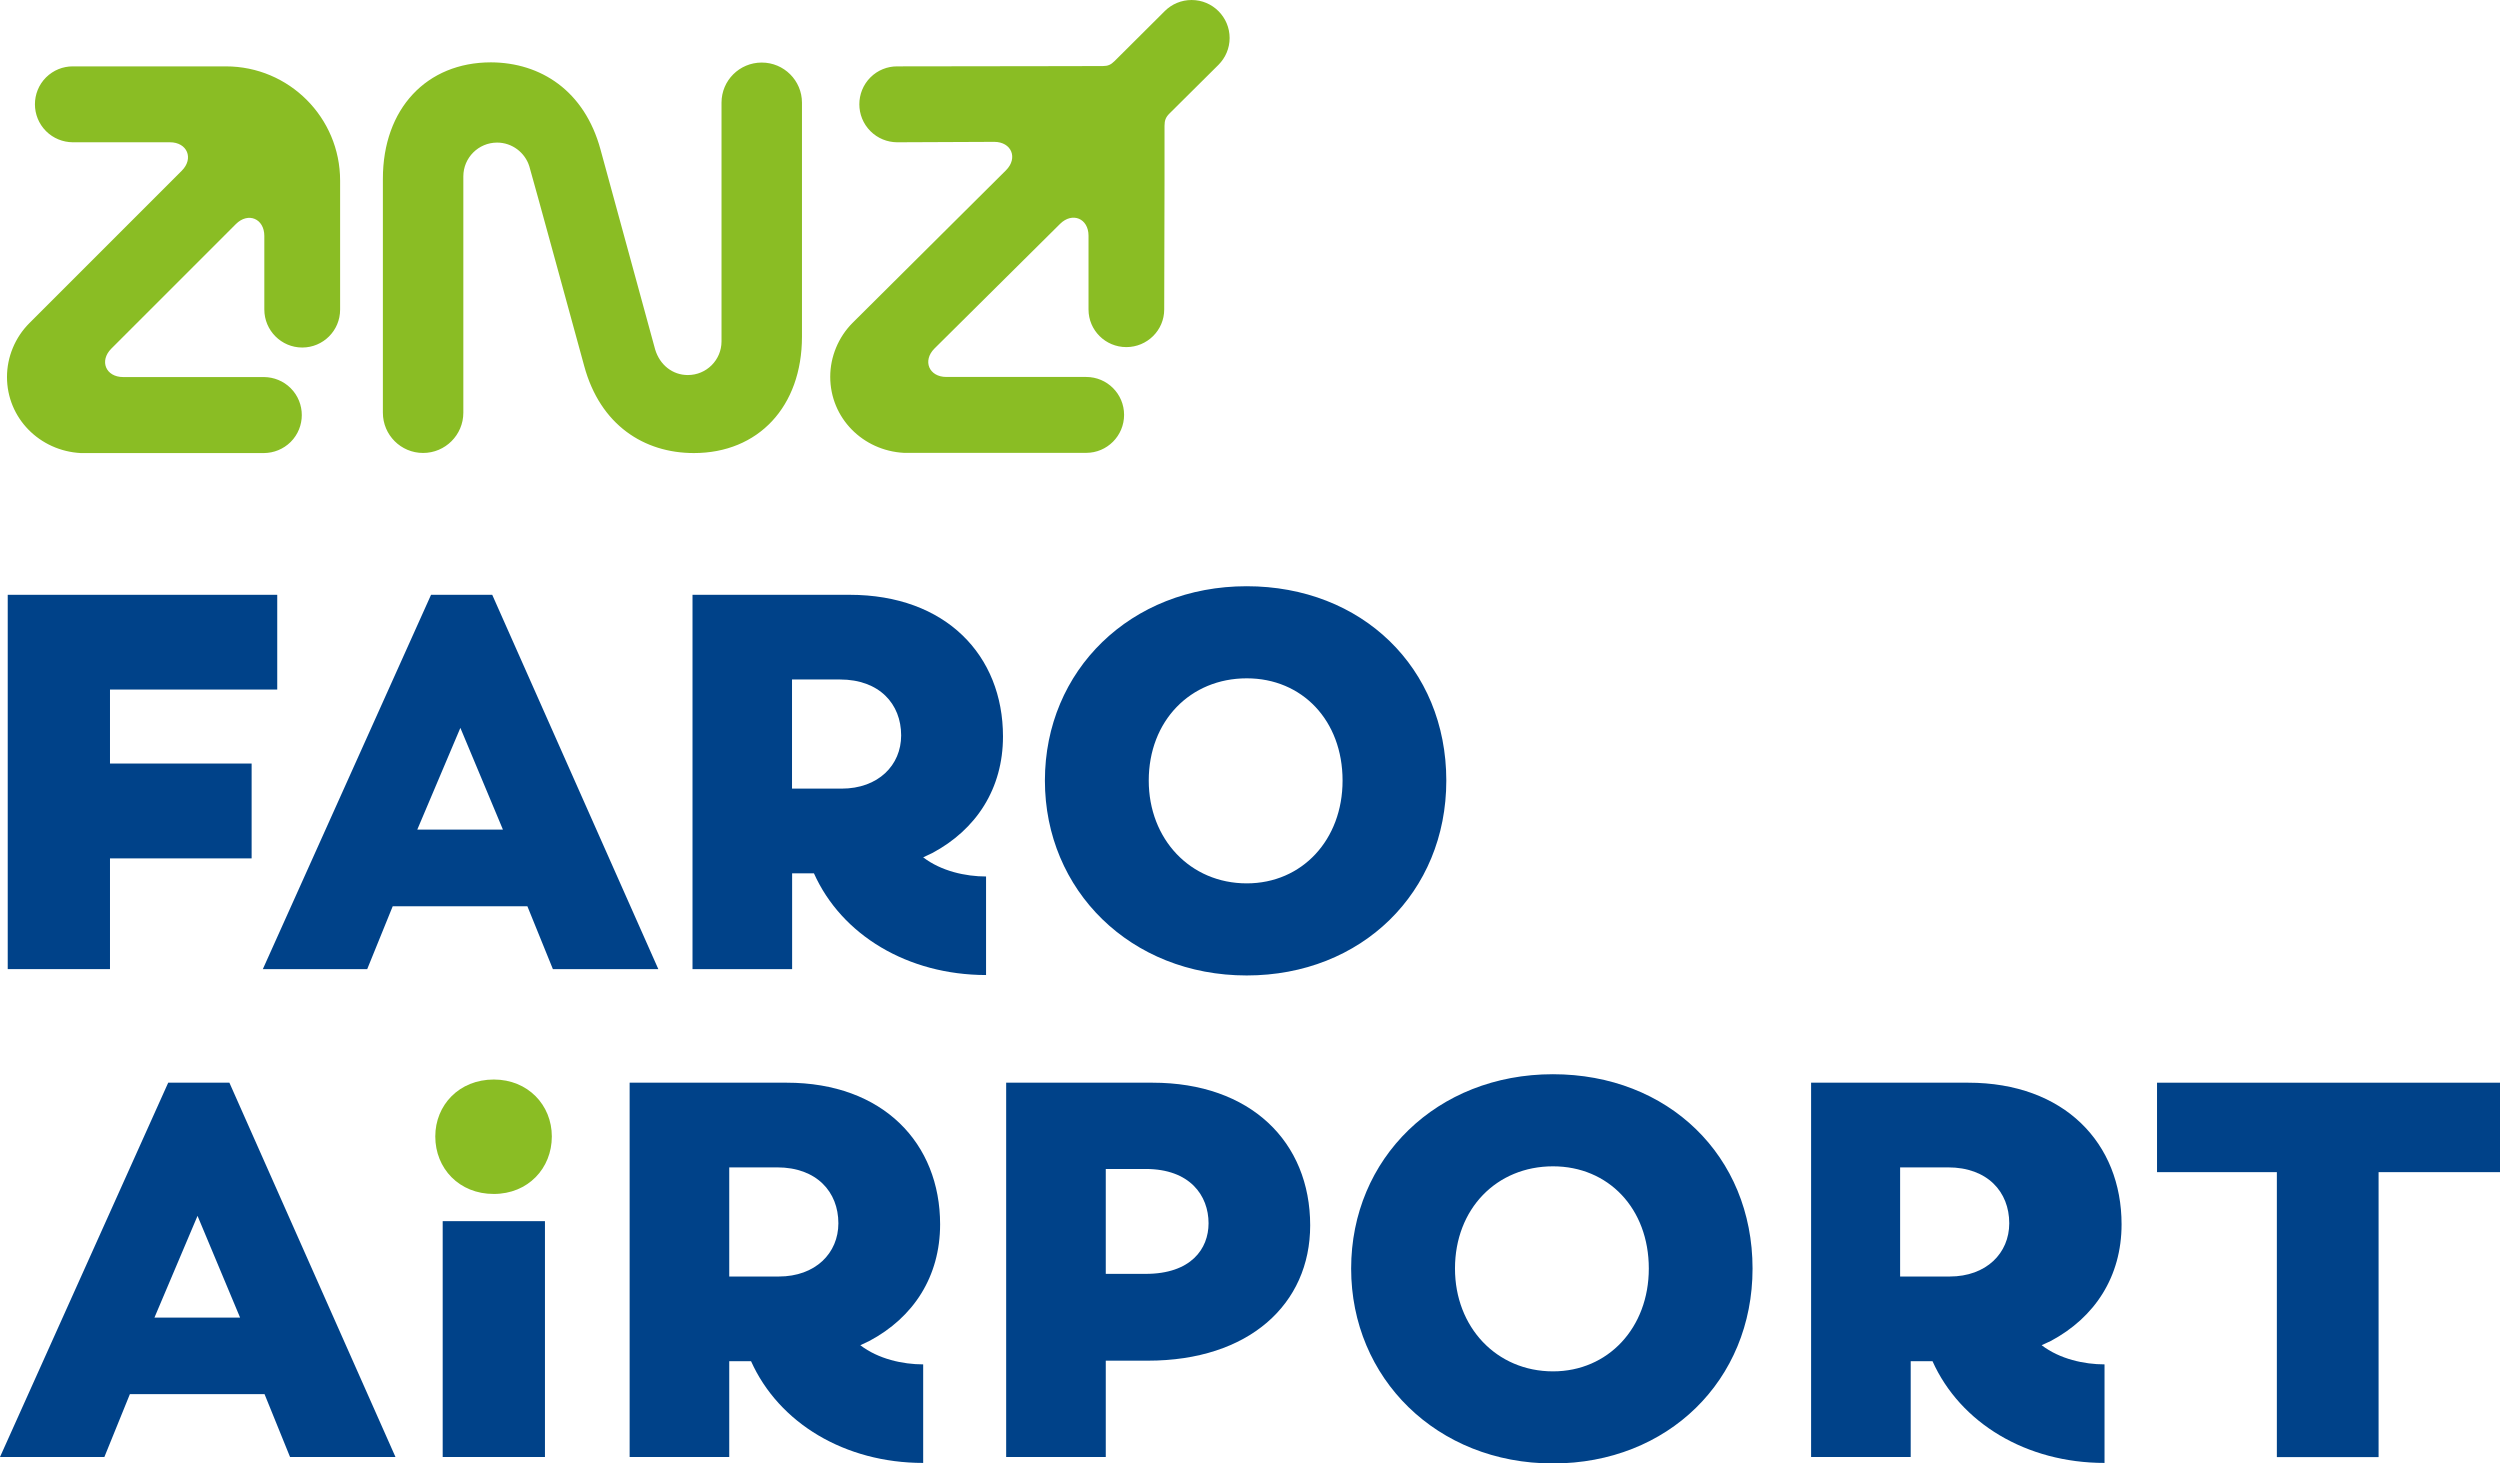 <svg xmlns="http://www.w3.org/2000/svg" id="Layer_1" data-name="Layer 1" width="236.17" height="138.25" viewBox="0 0 236.17 138.25"><defs><style> .cls-1 { fill: #8abd24; } .cls-2 { fill: #004289; } </style></defs><path class="cls-2" d="M15.89,102.28h5.78l15.69,35.36h-9.96l-2.41-5.94h-12.72l-2.41,5.94H0l15.89-35.36ZM22.68,124.47l-4.02-9.61-4.07,9.61h8.09Z"></path><rect class="cls-2" x="41.82" y="115.36" width="9.66" height="22.28"></rect><path class="cls-2" d="M70.95,128.59h-2.06v9.05h-9.41v-35.36h14.84c9.11,0,14.49,5.73,14.49,13.38,0,4.93-2.51,8.8-6.69,11.02l-.85.4c1.71,1.31,4.02,1.81,5.94,1.81v9.31c-7.4,0-13.64-3.77-16.26-9.61M73.57,120.59c3.47,0,5.63-2.21,5.63-5.03,0-2.97-2.06-5.28-5.78-5.28h-4.53v10.31h4.68Z"></path><path class="cls-2" d="M95.05,102.28h13.83c9.25,0,14.89,5.58,14.89,13.48,0,7.44-5.78,12.78-15.34,12.78h-3.97v9.1h-9.41v-35.36ZM108.23,120.34c4.28,0,5.94-2.36,5.94-4.78,0-2.62-1.76-5.13-5.94-5.13h-3.77v9.91s3.77,0,3.77,0Z"></path><path class="cls-2" d="M127.64,119.84c0-10.41,8.1-18.36,19.06-18.36,10.87,0,18.86,7.7,18.86,18.36,0,10.56-8,18.41-18.86,18.41-10.96,0-19.06-8.05-19.06-18.41M155.76,119.84c0-5.68-3.82-9.66-9.05-9.66-5.33,0-9.26,4.02-9.26,9.66,0,5.53,3.92,9.71,9.26,9.71,5.22,0,9.05-4.13,9.05-9.71"></path><path class="cls-2" d="M182.56,128.59h-2.06v9.05h-9.41v-35.36h14.84c9.1,0,14.49,5.73,14.49,13.38,0,4.93-2.52,8.8-6.69,11.02l-.86.4c1.71,1.31,4.02,1.81,5.94,1.81v9.31c-7.39,0-13.63-3.77-16.25-9.61M184.18,120.59c3.47,0,5.63-2.21,5.63-5.03,0-2.97-2.06-5.28-5.78-5.28h-4.53v10.31h4.68Z"></path><polygon class="cls-2" points="215.09 110.73 203.77 110.73 203.77 102.28 236.17 102.28 236.17 110.73 224.7 110.73 224.7 137.65 215.09 137.65 215.09 110.73"></polygon><path class="cls-1" d="M41.12,107.36c0-2.97,2.26-5.38,5.53-5.38,3.22,0,5.48,2.41,5.48,5.38,0,3.02-2.26,5.43-5.48,5.43-3.27.01-5.53-2.41-5.53-5.43"></path><polygon class="cls-2" points=".73 56.19 26.19 56.19 26.19 65.14 10.39 65.14 10.39 72.13 23.77 72.13 23.77 81.09 10.39 81.09 10.39 91.55 .73 91.55 .73 56.19"></polygon><path class="cls-2" d="M40.72,56.19h5.78l15.69,35.36h-9.96l-2.41-5.94h-12.72l-2.41,5.94h-9.86l15.89-35.36ZM47.51,78.37l-4.02-9.61-4.07,9.61h8.09Z"></path><path class="cls-2" d="M76.89,82.5h-2.06v9.05h-9.41v-35.36h14.84c9.1,0,14.49,5.73,14.49,13.38,0,4.93-2.52,8.8-6.69,11.02l-.85.4c1.71,1.31,4.02,1.81,5.94,1.81v9.31c-7.41-.01-13.65-3.78-16.26-9.61M79.5,74.5c3.47,0,5.63-2.21,5.63-5.03,0-2.97-2.06-5.28-5.78-5.28h-4.53v10.31h4.68Z"></path><path class="cls-2" d="M98.71,73.74c0-10.41,8.1-18.36,19.06-18.36,10.87,0,18.86,7.7,18.86,18.36,0,10.56-8,18.41-18.86,18.41-10.96,0-19.06-8.04-19.06-18.41M126.83,73.74c0-5.68-3.82-9.66-9.05-9.66-5.33,0-9.26,4.02-9.26,9.66,0,5.53,3.92,9.71,9.26,9.71,5.23,0,9.05-4.12,9.05-9.71"></path><path class="cls-1" d="M24.97,29.24v-6.95c0-1.64-1.53-2.28-2.69-1.12l-11.76,11.76c-1.16,1.16-.53,2.69,1.12,2.69h13.31c.91.01,1.82.36,2.51,1.05,1.4,1.4,1.4,3.68,0,5.08-.7.69-1.6,1.04-2.52,1.05H7.62c-3.87-.21-6.96-3.29-6.96-7.19,0-1.89.77-3.74,2.11-5.08l14.4-14.4c1.16-1.16.52-2.69-1.12-2.69H6.86c-.91-.01-1.82-.36-2.51-1.05-1.4-1.4-1.4-3.68,0-5.08.7-.69,1.6-1.04,2.52-1.04h14.47c5.96,0,10.79,4.83,10.79,10.79v12.19c0,1.98-1.6,3.58-3.58,3.58-1.97,0-3.58-1.61-3.58-3.59M84.73,13.44c-.91-.01-1.81-.36-2.5-1.05-1.4-1.4-1.4-3.68,0-5.08.69-.69,1.6-1.04,2.51-1.04l14.48-.02,4.96-.01c.48,0,.76-.12,1.12-.48,1.89-1.89,4.75-4.73,4.75-4.73.65-.64,1.54-1.03,2.52-1.03,1.98,0,3.59,1.61,3.59,3.59,0,.98-.4,1.87-1.04,2.52-.11.11-2.62,2.59-4.65,4.62-.34.34-.46.64-.46,1.15v5.15l-.03,12.21c0,1.96-1.61,3.55-3.58,3.55s-3.57-1.59-3.57-3.55v-6.97c0-1.64-1.53-2.27-2.69-1.12l-11.86,11.77c-1.16,1.16-.52,2.69,1.12,2.69h13.21c1.98,0,3.58,1.6,3.58,3.58s-1.6,3.59-3.58,3.59h-17.22c-3.88-.21-6.96-3.29-6.96-7.19,0-1.89.77-3.74,2.1-5.08l14.5-14.42c1.16-1.16.53-2.69-1.11-2.69l-9.19.04ZM56.73,14.13l5.16,18.88c.44,1.47,1.65,2.42,3.09,2.42,1.76,0,3.18-1.42,3.18-3.18V9.7c0-2.1,1.7-3.79,3.8-3.79s3.8,1.7,3.8,3.79v22.1c0,6.63-4.14,11-10.21,11-4.71,0-8.85-2.65-10.36-8.22,0,0-5.13-18.76-5.19-18.88-.41-1.29-1.62-2.23-3.04-2.23-1.76,0-3.19,1.43-3.19,3.19v22.33c0,2.1-1.71,3.8-3.8,3.8-2.1,0-3.8-1.7-3.8-3.8v-22.1c0-6.63,4.14-11,10.21-11,4.7.02,8.84,2.68,10.35,8.24"></path></svg>